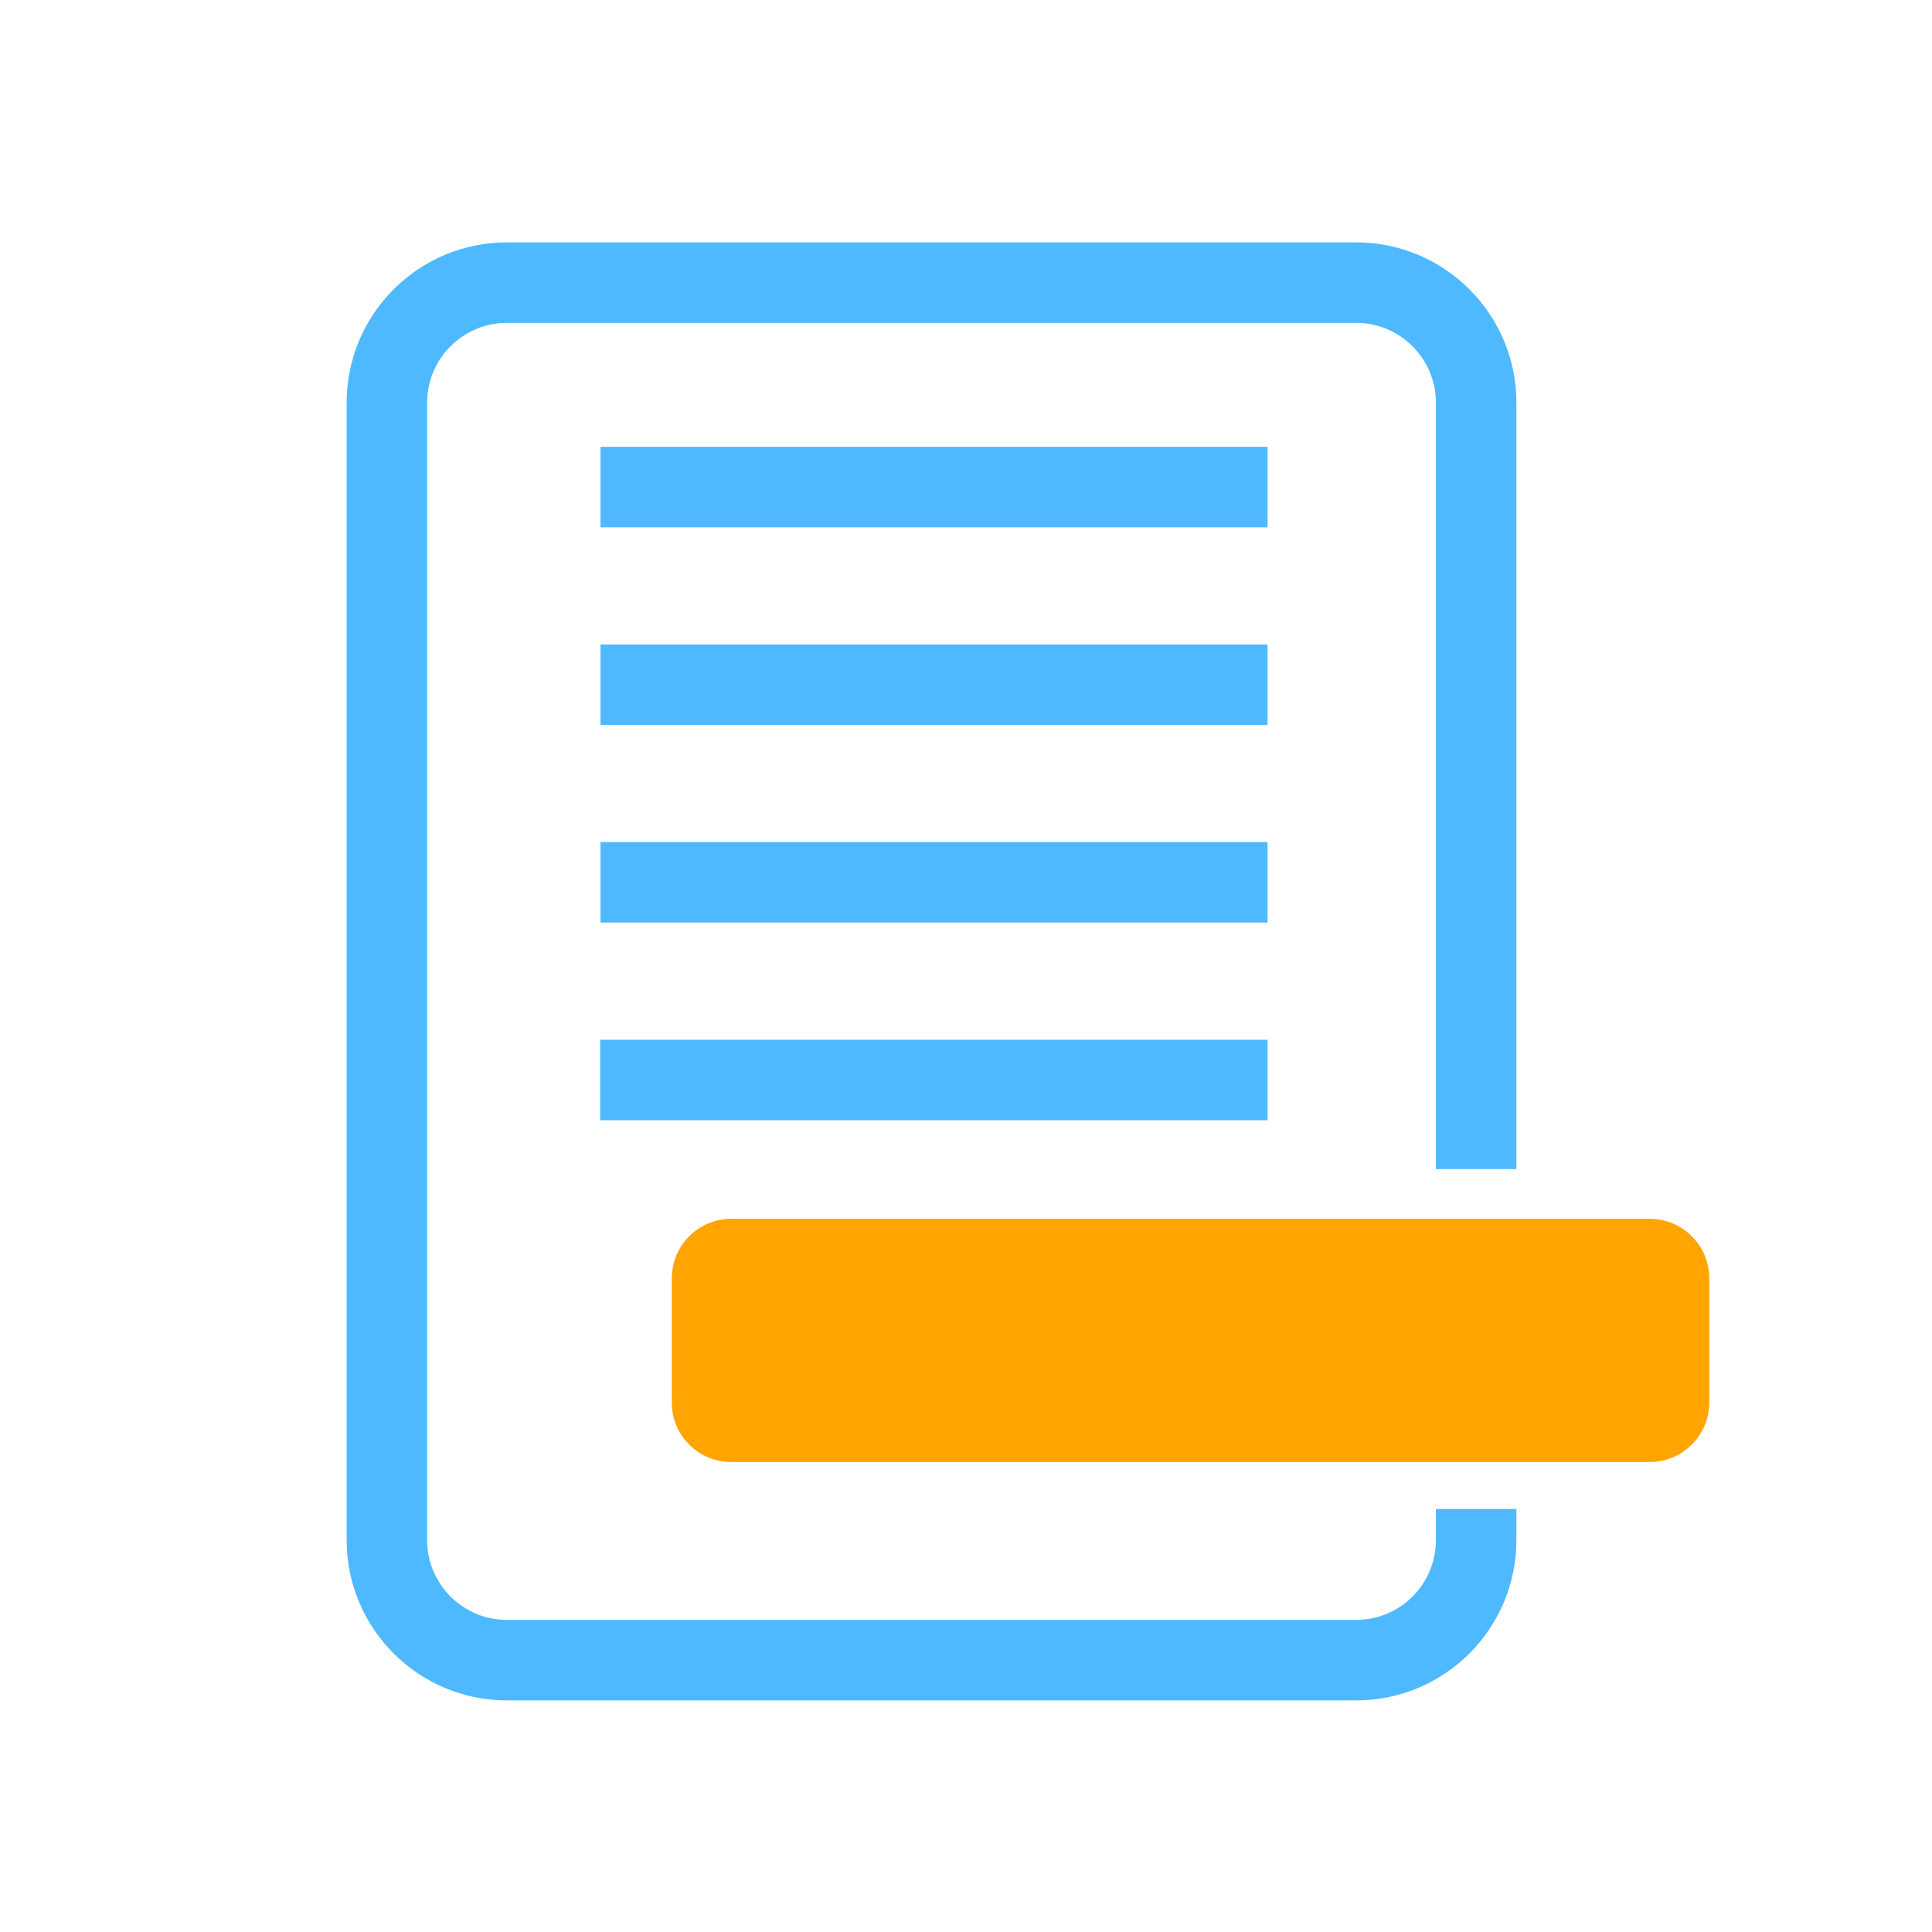 <?xml version="1.0" encoding="utf-8"?>
<!-- Generator: Adobe Illustrator 17.0.0, SVG Export Plug-In . SVG Version: 6.00 Build 0)  -->
<!DOCTYPE svg PUBLIC "-//W3C//DTD SVG 1.1//EN" "http://www.w3.org/Graphics/SVG/1.1/DTD/svg11.dtd">
<svg version="1.1" xmlns="http://www.w3.org/2000/svg" xmlns:xlink="http://www.w3.org/1999/xlink" x="0px" y="0px" width="72px"
	 height="72px" viewBox="0 0 72 72" enable-background="new 0 0 72 72" xml:space="preserve">
<g id="Layer_3">
	<g>
		<path fill="none" stroke="#4EB9FF" stroke-width="3" stroke-miterlimit="10" d="M55.012,43.569c0-9.149,0-28.56,0-28.56
			c0-2.472-2.005-4.477-4.477-4.477h-31.64c-2.472,0-4.477,2.005-4.477,4.477v42.384c0,2.472,2.005,4.477,4.477,4.477h31.639
			c2.474,0,4.478-2.005,4.478-4.477c0,0,0-0.453,0-1.157"/>
	</g>
	<g>
		<line fill="none" stroke="#4EB9FF" stroke-width="3" stroke-miterlimit="10" x1="47.238" y1="32.881" x2="22.38" y2="32.881"/>
		<line fill="none" stroke="#4EB9FF" stroke-width="3" stroke-miterlimit="10" x1="47.238" y1="40.249" x2="22.367" y2="40.249"/>
		<line fill="none" stroke="#4EB9FF" stroke-width="3" stroke-miterlimit="10" x1="47.238" y1="25.518" x2="22.38" y2="25.518"/>
		<line fill="none" stroke="#4EB9FF" stroke-width="3" stroke-miterlimit="10" x1="47.238" y1="18.152" x2="22.38" y2="18.152"/>
	</g>
</g>
<g id="Layer_4">
	<path fill="#FFA400" d="M25.035,47.641c0-1.226,0.994-2.22,2.22-2.22h34.224c1.226,0,2.22,0.994,2.22,2.22v4.625
		c0,1.226-0.994,2.22-2.22,2.22H27.255c-1.226,0-2.22-0.994-2.22-2.22V47.641z"/>
</g>
</svg>

